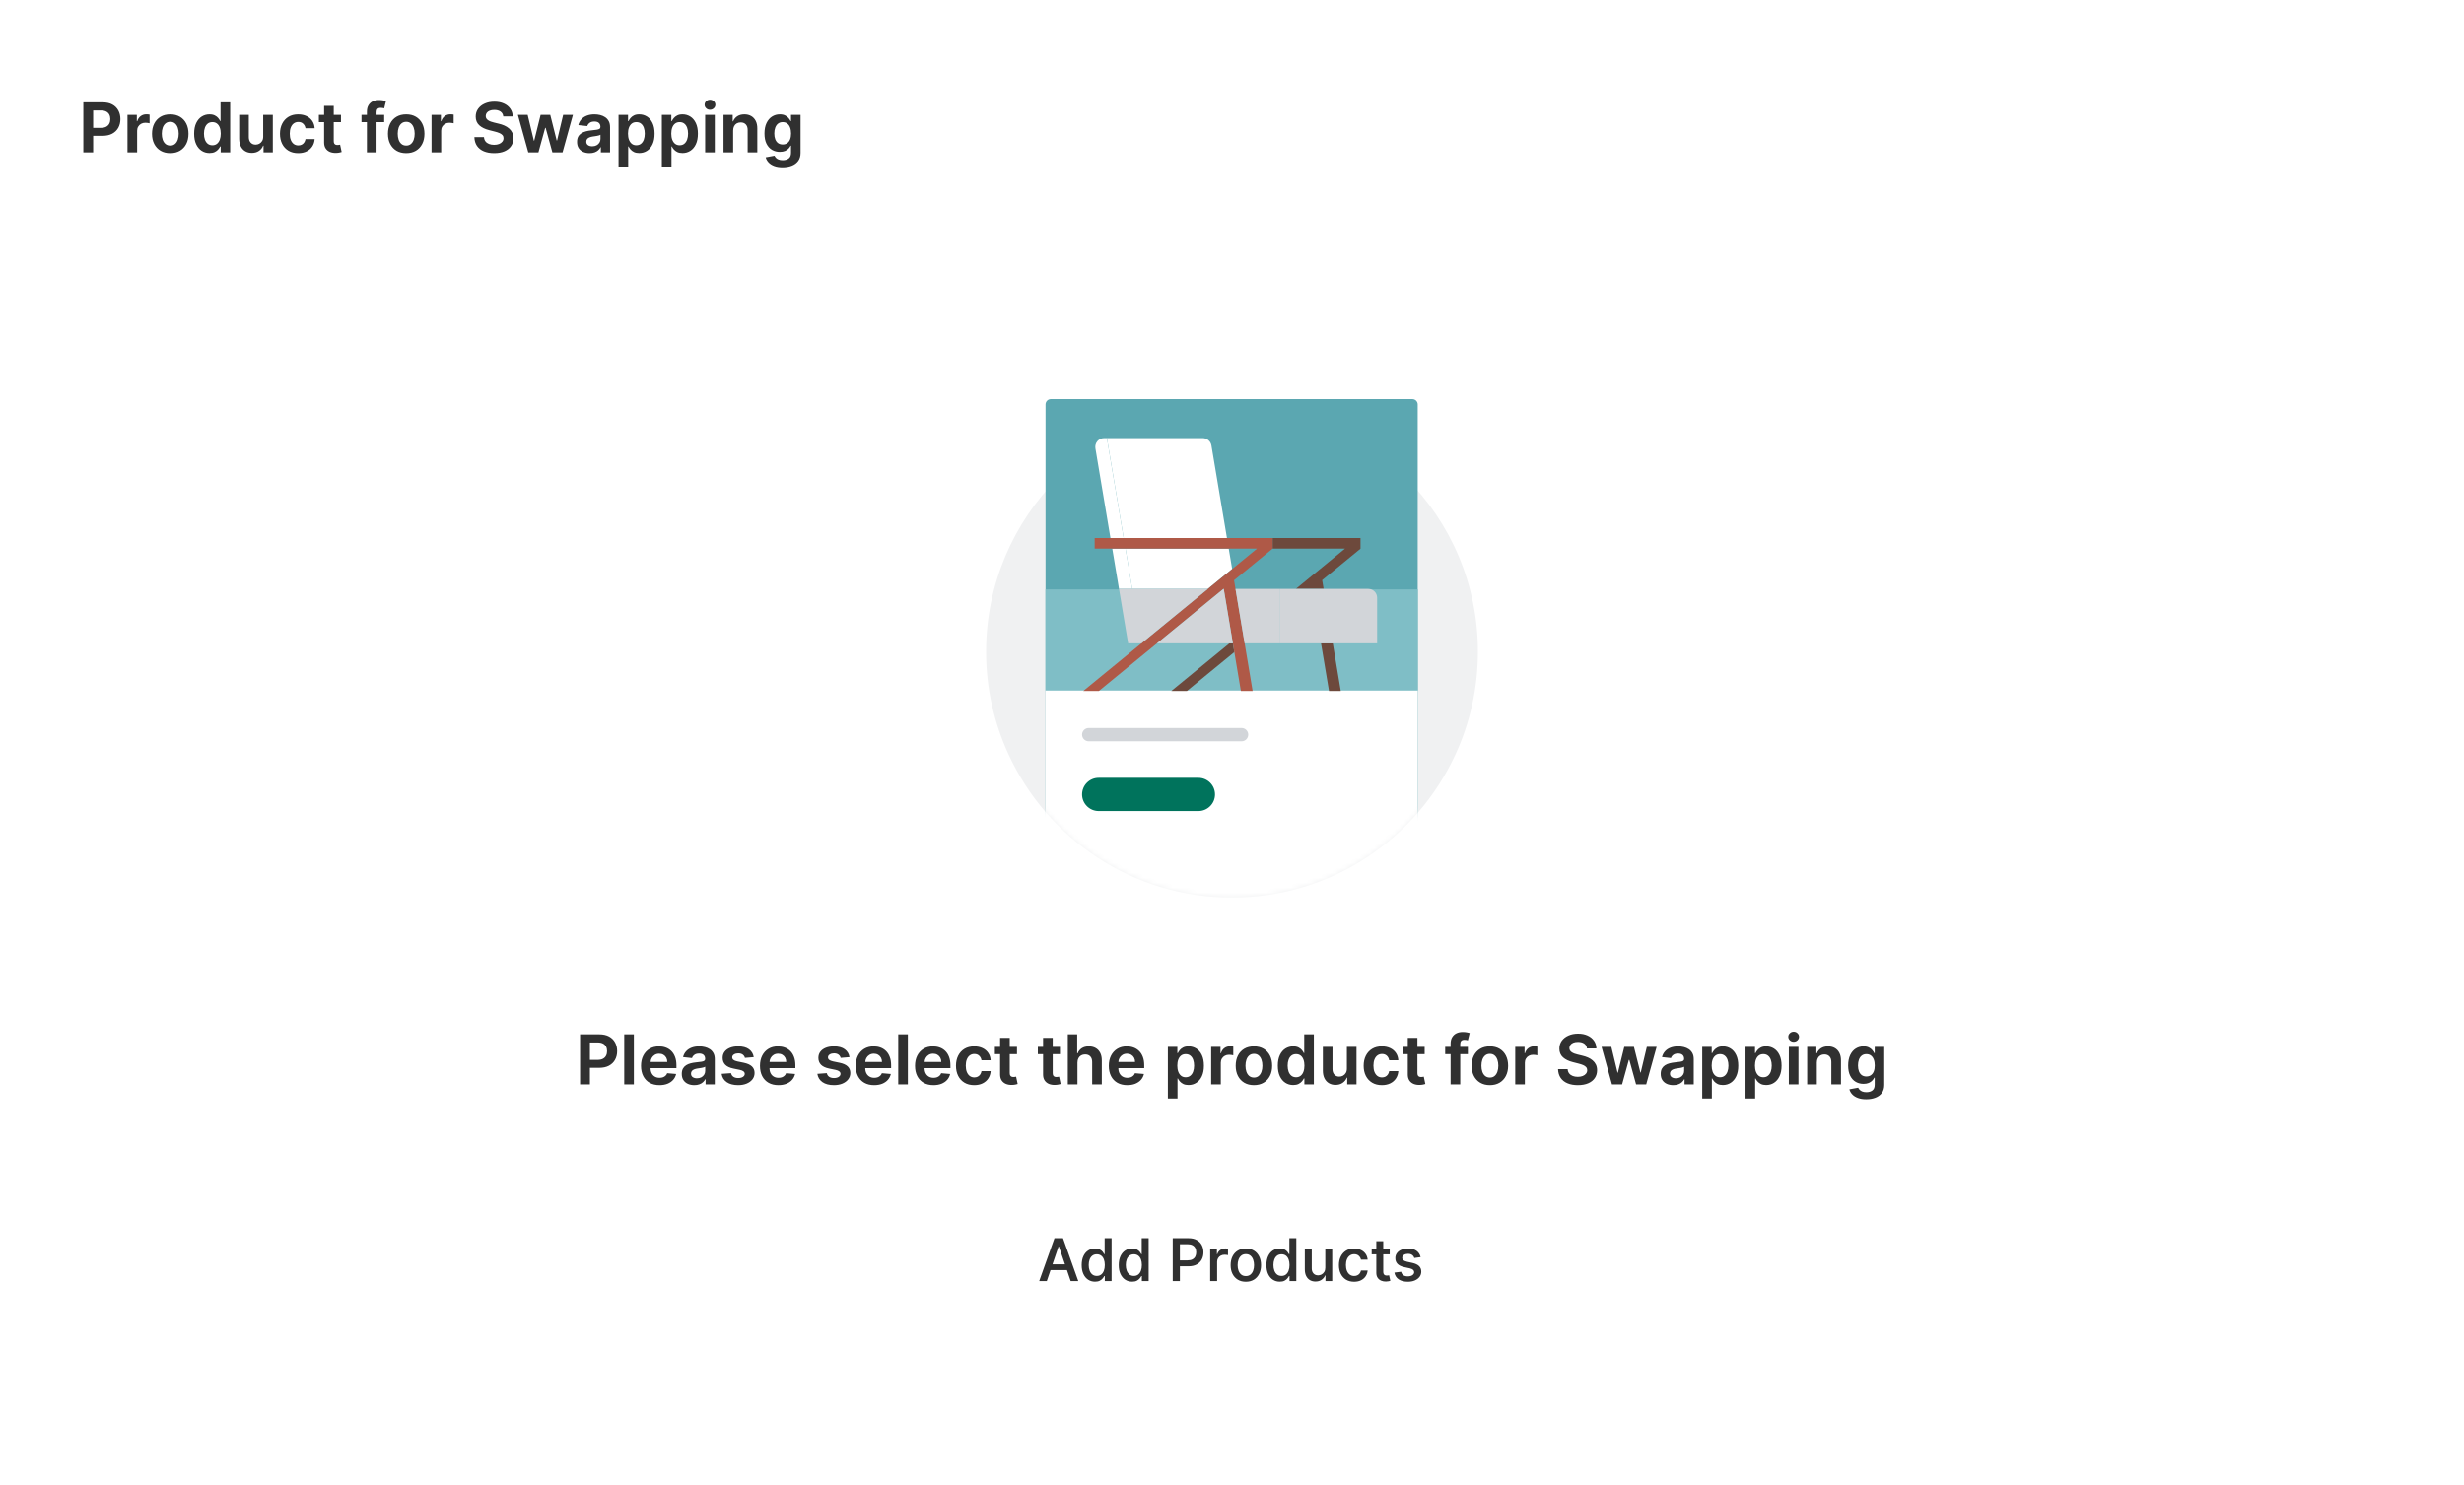 <svg width="501" height="302" viewBox="0 0 501 302" fill="none" xmlns="http://www.w3.org/2000/svg">
<g filter="url(#filter0_diiii_2513_22100)">
<rect width="501" height="300.541" rx="12" fill="white" shape-rendering="crispEdges"/>
<path d="M16.945 30V19.818H20.862C21.641 19.818 22.299 19.964 22.836 20.256C23.373 20.547 23.78 20.95 24.059 21.464C24.341 21.977 24.482 22.566 24.482 23.229C24.482 23.892 24.339 24.48 24.054 24.994C23.772 25.504 23.36 25.905 22.816 26.197C22.273 26.485 21.608 26.629 20.822 26.629H18.277V25.009H20.524C20.962 25.009 21.32 24.932 21.598 24.78C21.88 24.627 22.088 24.419 22.224 24.153C22.364 23.885 22.433 23.577 22.433 23.229C22.433 22.877 22.364 22.571 22.224 22.309C22.088 22.044 21.88 21.838 21.598 21.692C21.316 21.543 20.955 21.469 20.514 21.469H18.943V30H16.945ZM25.922 30V22.364H27.821V23.666H27.901C28.04 23.209 28.277 22.859 28.612 22.617C28.946 22.375 29.329 22.254 29.76 22.254C29.863 22.254 29.976 22.259 30.098 22.269C30.224 22.279 30.33 22.294 30.416 22.314V24.084C30.33 24.054 30.201 24.029 30.029 24.009C29.86 23.986 29.701 23.974 29.551 23.974C29.233 23.974 28.948 24.044 28.696 24.183C28.444 24.319 28.245 24.51 28.1 24.755C27.954 24.997 27.881 25.277 27.881 25.595V30H25.922ZM34.617 30.149C33.858 30.149 33.202 29.985 32.649 29.657C32.095 29.326 31.666 28.865 31.361 28.275C31.059 27.685 30.909 26.997 30.909 26.212C30.909 25.423 31.059 24.732 31.361 24.139C31.666 23.545 32.095 23.084 32.649 22.756C33.202 22.428 33.858 22.264 34.617 22.264C35.376 22.264 36.033 22.428 36.586 22.756C37.143 23.084 37.572 23.545 37.874 24.139C38.175 24.732 38.326 25.423 38.326 26.212C38.326 26.997 38.175 27.685 37.874 28.275C37.572 28.865 37.143 29.326 36.586 29.657C36.033 29.985 35.376 30.149 34.617 30.149ZM34.627 28.608C35.005 28.608 35.32 28.502 35.572 28.29C35.827 28.078 36.018 27.791 36.144 27.43C36.273 27.065 36.337 26.656 36.337 26.202C36.337 25.744 36.273 25.335 36.144 24.974C36.018 24.609 35.827 24.321 35.572 24.109C35.32 23.893 35.005 23.785 34.627 23.785C34.243 23.785 33.921 23.893 33.663 24.109C33.408 24.321 33.215 24.609 33.086 24.974C32.96 25.335 32.897 25.744 32.897 26.202C32.897 26.656 32.96 27.065 33.086 27.43C33.215 27.791 33.408 28.078 33.663 28.29C33.921 28.502 34.243 28.608 34.627 28.608ZM42.596 30.129C42.006 30.129 41.475 29.977 41.005 29.672C40.534 29.367 40.161 28.923 39.886 28.34C39.611 27.753 39.473 27.037 39.473 26.192C39.473 25.33 39.614 24.608 39.896 24.024C40.178 23.441 40.554 23.002 41.025 22.707C41.498 22.412 42.022 22.264 42.596 22.264C43.033 22.264 43.396 22.339 43.684 22.488C43.973 22.634 44.203 22.813 44.375 23.025C44.548 23.237 44.68 23.441 44.773 23.636H44.843V19.818H46.801V30H44.873V28.787H44.773C44.677 28.986 44.539 29.19 44.36 29.398C44.185 29.604 43.953 29.778 43.664 29.921C43.376 30.06 43.02 30.129 42.596 30.129ZM43.182 28.548C43.543 28.548 43.85 28.451 44.102 28.255C44.357 28.056 44.551 27.779 44.684 27.425C44.816 27.07 44.883 26.656 44.883 26.182C44.883 25.708 44.816 25.297 44.684 24.949C44.554 24.598 44.362 24.326 44.107 24.134C43.855 23.941 43.547 23.845 43.182 23.845C42.808 23.845 42.493 23.945 42.238 24.143C41.986 24.342 41.795 24.617 41.666 24.969C41.537 25.32 41.472 25.724 41.472 26.182C41.472 26.642 41.537 27.052 41.666 27.41C41.798 27.764 41.991 28.043 42.242 28.245C42.498 28.447 42.811 28.548 43.182 28.548ZM53.513 26.768V22.364H55.472V30H53.583V28.628H53.503C53.331 29.065 53.046 29.42 52.648 29.692C52.254 29.963 51.77 30.099 51.196 30.099C50.693 30.099 50.247 29.985 49.859 29.756C49.475 29.528 49.175 29.2 48.959 28.772C48.744 28.345 48.634 27.829 48.631 27.226V22.364H50.59V26.898C50.593 27.365 50.721 27.736 50.973 28.011C51.225 28.283 51.558 28.419 51.972 28.419C52.234 28.419 52.482 28.358 52.718 28.235C52.953 28.109 53.145 27.925 53.294 27.683C53.444 27.438 53.517 27.133 53.513 26.768ZM60.635 30.149C59.863 30.149 59.2 29.982 58.646 29.647C58.093 29.312 57.667 28.85 57.369 28.26C57.074 27.667 56.926 26.984 56.926 26.212C56.926 25.433 57.077 24.747 57.379 24.153C57.68 23.56 58.106 23.098 58.656 22.766C59.21 22.432 59.866 22.264 60.625 22.264C61.268 22.264 61.835 22.382 62.325 22.617C62.816 22.849 63.205 23.179 63.494 23.607C63.782 24.031 63.943 24.528 63.976 25.098H62.117C62.053 24.724 61.896 24.417 61.644 24.178C61.396 23.936 61.066 23.815 60.655 23.815C60.307 23.815 60.002 23.91 59.74 24.099C59.481 24.284 59.279 24.555 59.133 24.909C58.988 25.26 58.915 25.685 58.915 26.182C58.915 26.686 58.986 27.116 59.129 27.474C59.274 27.829 59.477 28.102 59.735 28.295C59.997 28.484 60.303 28.578 60.655 28.578C60.91 28.578 61.139 28.528 61.341 28.429C61.543 28.326 61.711 28.18 61.843 27.991C61.979 27.799 62.07 27.567 62.117 27.296H63.976C63.939 27.856 63.78 28.351 63.499 28.782C63.22 29.209 62.837 29.544 62.35 29.786C61.866 30.028 61.294 30.149 60.635 30.149ZM69.33 22.364V23.855H64.836V22.364H69.33ZM65.9 20.534H67.859V27.678C67.859 27.897 67.892 28.066 67.958 28.185C68.028 28.301 68.119 28.383 68.231 28.429C68.347 28.472 68.478 28.494 68.624 28.494C68.73 28.494 68.831 28.485 68.928 28.469C69.027 28.449 69.102 28.434 69.151 28.424L69.469 29.916C69.37 29.949 69.228 29.985 69.042 30.025C68.856 30.068 68.631 30.095 68.366 30.104C67.885 30.121 67.459 30.053 67.088 29.901C66.717 29.745 66.425 29.506 66.213 29.185C66.001 28.86 65.897 28.454 65.9 27.967V20.534ZM78.116 22.364V23.855H73.503V22.364H78.116ZM74.606 30V21.727C74.606 21.194 74.714 20.751 74.93 20.4C75.145 20.045 75.437 19.78 75.805 19.604C76.176 19.429 76.592 19.341 77.052 19.341C77.371 19.341 77.657 19.366 77.912 19.416C78.171 19.465 78.362 19.51 78.484 19.55L78.116 21.041C78.037 21.015 77.937 20.99 77.818 20.967C77.702 20.943 77.576 20.932 77.44 20.932C77.119 20.932 76.892 21.008 76.759 21.16C76.63 21.313 76.565 21.528 76.565 21.807V30H74.606ZM82.592 30.149C81.833 30.149 81.177 29.985 80.623 29.657C80.07 29.326 79.641 28.865 79.336 28.275C79.034 27.685 78.883 26.997 78.883 26.212C78.883 25.423 79.034 24.732 79.336 24.139C79.641 23.545 80.07 23.084 80.623 22.756C81.177 22.428 81.833 22.264 82.592 22.264C83.351 22.264 84.007 22.428 84.561 22.756C85.118 23.084 85.547 23.545 85.848 24.139C86.15 24.732 86.301 25.423 86.301 26.212C86.301 26.997 86.15 27.685 85.848 28.275C85.547 28.865 85.118 29.326 84.561 29.657C84.007 29.985 83.351 30.149 82.592 30.149ZM82.602 28.608C82.98 28.608 83.295 28.502 83.546 28.29C83.802 28.078 83.992 27.791 84.118 27.43C84.248 27.065 84.312 26.656 84.312 26.202C84.312 25.744 84.248 25.335 84.118 24.974C83.992 24.609 83.802 24.321 83.546 24.109C83.295 23.893 82.98 23.785 82.602 23.785C82.217 23.785 81.896 23.893 81.637 24.109C81.382 24.321 81.19 24.609 81.061 24.974C80.935 25.335 80.872 25.744 80.872 26.202C80.872 26.656 80.935 27.065 81.061 27.43C81.19 27.791 81.382 28.078 81.637 28.29C81.896 28.502 82.217 28.608 82.602 28.608ZM87.746 30V22.364H89.645V23.666H89.725C89.864 23.209 90.101 22.859 90.436 22.617C90.771 22.375 91.153 22.254 91.584 22.254C91.687 22.254 91.8 22.259 91.922 22.269C92.048 22.279 92.154 22.294 92.241 22.314V24.084C92.154 24.054 92.025 24.029 91.853 24.009C91.684 23.986 91.525 23.974 91.376 23.974C91.057 23.974 90.772 24.044 90.52 24.183C90.269 24.319 90.07 24.51 89.924 24.755C89.778 24.997 89.705 25.277 89.705 25.595V30H87.746ZM102.33 22.682C102.287 22.264 102.105 21.939 101.784 21.707C101.462 21.475 101.035 21.359 100.501 21.359C100.133 21.359 99.82 21.412 99.561 21.518C99.303 21.625 99.106 21.77 98.97 21.956C98.834 22.142 98.764 22.354 98.761 22.592C98.757 22.788 98.801 22.959 98.89 23.104C98.983 23.25 99.109 23.375 99.268 23.477C99.427 23.58 99.606 23.668 99.805 23.741C100.007 23.814 100.216 23.875 100.431 23.925L101.366 24.153C101.78 24.246 102.17 24.372 102.534 24.531C102.899 24.69 103.219 24.889 103.494 25.128C103.772 25.363 103.991 25.645 104.15 25.973C104.309 26.301 104.389 26.682 104.389 27.116C104.389 27.726 104.233 28.258 103.921 28.712C103.613 29.166 103.167 29.519 102.584 29.771C102.004 30.023 101.303 30.149 100.481 30.149C99.676 30.149 98.975 30.025 98.378 29.776C97.785 29.528 97.321 29.162 96.986 28.678C96.654 28.194 96.477 27.6 96.454 26.898H98.403C98.429 27.246 98.534 27.536 98.716 27.768C98.898 27.996 99.14 28.169 99.442 28.285C99.743 28.401 100.083 28.459 100.461 28.459C100.846 28.459 101.18 28.402 101.465 28.29C101.754 28.174 101.977 28.015 102.137 27.812C102.299 27.61 102.38 27.375 102.38 27.107C102.38 26.858 102.307 26.652 102.161 26.49C102.019 26.324 101.815 26.185 101.55 26.072C101.285 25.956 100.968 25.854 100.6 25.764L99.467 25.476C98.618 25.264 97.949 24.937 97.458 24.496C96.968 24.052 96.722 23.461 96.722 22.722C96.722 22.112 96.886 21.58 97.215 21.126C97.546 20.668 97.999 20.314 98.572 20.062C99.145 19.807 99.795 19.679 100.521 19.679C101.26 19.679 101.906 19.807 102.46 20.062C103.017 20.314 103.451 20.667 103.762 21.121C104.077 21.572 104.24 22.092 104.249 22.682H102.33ZM107.416 30L105.298 22.364H107.287L108.55 27.614H108.619L109.922 22.364H111.881L113.193 27.584H113.263L114.506 22.364H116.494L114.377 30H112.318L110.946 25.018H110.847L109.475 30H107.416ZM119.875 30.149C119.391 30.149 118.957 30.063 118.573 29.891C118.188 29.718 117.885 29.463 117.663 29.125C117.441 28.784 117.33 28.363 117.33 27.862C117.33 27.435 117.408 27.078 117.563 26.793C117.722 26.508 117.938 26.28 118.21 26.107C118.481 25.935 118.79 25.804 119.134 25.715C119.479 25.625 119.839 25.562 120.213 25.526C120.661 25.479 121.022 25.436 121.297 25.396C121.572 25.357 121.771 25.295 121.894 25.212C122.02 25.13 122.083 25.005 122.083 24.84V24.81C122.083 24.465 121.978 24.198 121.769 24.009C121.561 23.82 121.261 23.726 120.869 23.726C120.459 23.726 120.132 23.815 119.89 23.994C119.651 24.173 119.491 24.392 119.408 24.651L117.588 24.452C117.704 23.988 117.911 23.593 118.21 23.268C118.508 22.94 118.883 22.692 119.333 22.523C119.787 22.35 120.299 22.264 120.869 22.264C121.267 22.264 121.653 22.311 122.028 22.403C122.406 22.496 122.745 22.644 123.047 22.846C123.352 23.048 123.594 23.317 123.773 23.651C123.952 23.983 124.041 24.389 124.041 24.869V30H122.172V28.946H122.112C121.996 29.171 121.837 29.375 121.635 29.558C121.436 29.74 121.189 29.884 120.894 29.99C120.603 30.096 120.263 30.149 119.875 30.149ZM120.412 28.757C120.75 28.757 121.045 28.691 121.297 28.558C121.549 28.422 121.744 28.242 121.884 28.016C122.023 27.791 122.093 27.541 122.093 27.266V26.41C122.033 26.454 121.94 26.495 121.814 26.535C121.691 26.571 121.552 26.604 121.396 26.634C121.244 26.661 121.092 26.686 120.939 26.709C120.787 26.732 120.651 26.752 120.531 26.768C120.273 26.805 120.044 26.865 119.845 26.947C119.646 27.027 119.491 27.138 119.378 27.28C119.265 27.42 119.209 27.597 119.209 27.812C119.209 28.121 119.322 28.356 119.547 28.518C119.776 28.678 120.064 28.757 120.412 28.757ZM125.768 32.864V22.364H127.697V23.636H127.796C127.889 23.441 128.022 23.237 128.194 23.025C128.37 22.813 128.6 22.634 128.885 22.488C129.173 22.339 129.536 22.264 129.974 22.264C130.547 22.264 131.071 22.412 131.545 22.707C132.019 23.002 132.395 23.441 132.673 24.024C132.955 24.608 133.096 25.33 133.096 26.192C133.096 27.037 132.958 27.753 132.683 28.34C132.411 28.923 132.039 29.367 131.565 29.672C131.094 29.977 130.564 30.129 129.974 30.129C129.549 30.129 129.193 30.06 128.905 29.921C128.62 29.778 128.388 29.604 128.209 29.398C128.03 29.19 127.892 28.986 127.796 28.787H127.727V32.864H125.768ZM127.687 26.182C127.687 26.656 127.753 27.07 127.886 27.425C128.022 27.779 128.215 28.056 128.467 28.255C128.719 28.451 129.026 28.548 129.387 28.548C129.758 28.548 130.07 28.447 130.322 28.245C130.577 28.043 130.769 27.764 130.898 27.41C131.031 27.052 131.097 26.642 131.097 26.182C131.097 25.724 131.033 25.32 130.903 24.969C130.774 24.617 130.582 24.342 130.327 24.143C130.075 23.945 129.762 23.845 129.387 23.845C129.022 23.845 128.714 23.941 128.462 24.134C128.21 24.326 128.018 24.598 127.886 24.949C127.753 25.297 127.687 25.708 127.687 26.182ZM134.572 32.864V22.364H136.501V23.636H136.601C136.694 23.441 136.826 23.237 136.999 23.025C137.174 22.813 137.405 22.634 137.69 22.488C137.978 22.339 138.341 22.264 138.778 22.264C139.352 22.264 139.875 22.412 140.349 22.707C140.823 23.002 141.2 23.441 141.478 24.024C141.76 24.608 141.901 25.33 141.901 26.192C141.901 27.037 141.763 27.753 141.488 28.34C141.216 28.923 140.843 29.367 140.369 29.672C139.899 29.977 139.368 30.129 138.778 30.129C138.354 30.129 137.998 30.06 137.71 29.921C137.424 29.778 137.192 29.604 137.013 29.398C136.835 29.19 136.697 28.986 136.601 28.787H136.531V32.864H134.572ZM136.491 26.182C136.491 26.656 136.558 27.07 136.69 27.425C136.826 27.779 137.02 28.056 137.272 28.255C137.524 28.451 137.83 28.548 138.192 28.548C138.563 28.548 138.875 28.447 139.126 28.245C139.382 28.043 139.574 27.764 139.703 27.41C139.836 27.052 139.902 26.642 139.902 26.182C139.902 25.724 139.837 25.32 139.708 24.969C139.579 24.617 139.387 24.342 139.131 24.143C138.879 23.945 138.566 23.845 138.192 23.845C137.827 23.845 137.519 23.941 137.267 24.134C137.015 24.326 136.823 24.598 136.69 24.949C136.558 25.297 136.491 25.708 136.491 26.182ZM143.377 30V22.364H145.336V30H143.377ZM144.362 21.329C144.063 21.329 143.806 21.23 143.591 21.031C143.375 20.829 143.268 20.587 143.268 20.305C143.268 20.024 143.375 19.783 143.591 19.584C143.806 19.382 144.063 19.281 144.362 19.281C144.663 19.281 144.92 19.382 145.132 19.584C145.348 19.783 145.455 20.024 145.455 20.305C145.455 20.587 145.348 20.829 145.132 21.031C144.92 21.23 144.663 21.329 144.362 21.329ZM149.068 25.555V30H147.11V22.364H148.979V23.686H149.068C149.241 23.249 149.522 22.902 149.914 22.647C150.308 22.392 150.789 22.264 151.355 22.264C151.886 22.264 152.346 22.379 152.737 22.607C153.132 22.836 153.438 23.164 153.657 23.592C153.876 24.019 153.984 24.535 153.98 25.138V30H152.021V25.466C152.025 24.975 151.899 24.593 151.644 24.317C151.392 24.042 151.044 23.905 150.6 23.905C150.301 23.905 150.036 23.97 149.804 24.099C149.575 24.228 149.396 24.417 149.267 24.666C149.138 24.911 149.072 25.207 149.068 25.555ZM159.117 33.023C158.451 33.023 157.879 32.932 157.402 32.749C156.928 32.57 156.549 32.327 156.263 32.019C155.978 31.713 155.786 31.372 155.687 30.994L157.477 30.666C157.543 30.815 157.642 30.959 157.775 31.099C157.911 31.241 158.091 31.357 158.317 31.447C158.542 31.536 158.822 31.581 159.157 31.581C159.644 31.581 160.045 31.463 160.36 31.228C160.678 30.993 160.837 30.603 160.837 30.06V28.638H160.748C160.655 28.837 160.518 29.032 160.335 29.224C160.156 29.417 159.921 29.576 159.629 29.702C159.338 29.828 158.981 29.891 158.56 29.891C157.98 29.891 157.453 29.755 156.979 29.483C156.509 29.211 156.134 28.8 155.856 28.25C155.577 27.697 155.438 27 155.438 26.162C155.438 25.31 155.579 24.594 155.861 24.014C156.143 23.434 156.519 22.998 156.989 22.707C157.463 22.412 157.987 22.264 158.56 22.264C158.998 22.264 159.361 22.339 159.649 22.488C159.941 22.634 160.173 22.813 160.345 23.025C160.521 23.237 160.655 23.441 160.748 23.636H160.837V22.364H162.776V30.099C162.776 30.749 162.619 31.289 162.304 31.72C161.989 32.154 161.557 32.479 161.006 32.695C160.456 32.913 159.826 33.023 159.117 33.023ZM159.147 28.389C159.508 28.389 159.815 28.3 160.067 28.121C160.322 27.942 160.516 27.687 160.648 27.355C160.781 27.02 160.847 26.619 160.847 26.152C160.847 25.688 160.781 25.284 160.648 24.939C160.519 24.591 160.327 24.322 160.072 24.134C159.82 23.941 159.512 23.845 159.147 23.845C158.772 23.845 158.458 23.945 158.202 24.143C157.951 24.339 157.76 24.611 157.631 24.959C157.501 25.307 157.437 25.704 157.437 26.152C157.437 26.606 157.501 27 157.631 27.335C157.763 27.67 157.955 27.93 158.207 28.116C158.463 28.298 158.776 28.389 159.147 28.389Z" fill="#303030"/>
<g filter="url(#filter1_diiii_2513_22100)">
<path d="M16 61C16 54.373 21.373 49 28 49H473C479.627 49 485 54.373 485 61V272.541C485 279.168 479.627 284.541 473 284.541H28C21.373 284.541 16 279.168 16 272.541V61Z" fill="white"/>
<path d="M300.5 130.539C300.5 137.965 298.878 145.019 295.966 151.357C288.074 168.58 270.682 180.539 250.5 180.539C230.318 180.539 212.926 168.58 205.034 151.357C202.122 145.019 200.5 137.965 200.5 130.539C200.5 102.924 222.885 80.539 250.5 80.539C278.115 80.539 300.5 102.924 300.5 130.539Z" fill="#F0F1F2"/>
<mask id="mask0_2513_22100" style="mask-type:alpha" maskUnits="userSpaceOnUse" x="200" y="65" width="101" height="116">
<path d="M300.5 92.365C300.5 99.79 298.878 145.02 295.966 151.358C288.074 168.581 270.682 180.541 250.5 180.541C230.318 180.541 212.926 168.581 205.034 151.358C202.122 145.02 200.5 99.79 200.5 92.365C200.5 64.75 222.885 65 250.5 65C278.115 65 300.5 64.75 300.5 92.365Z" fill="#F0F1F2"/>
</mask>
<g mask="url(#mask0_2513_22100)">
<g filter="url(#filter2_d_2513_22100)">
<path d="M212.586 78.261C212.586 77.655 213.076 77.164 213.683 77.164H287.165C287.771 77.164 288.262 77.655 288.262 78.261V179.749C288.262 180.355 287.771 180.846 287.165 180.846H213.683C213.076 180.846 212.586 180.355 212.586 179.749V78.261Z" fill="#5BA7B1"/>
<path d="M288.262 115.867H212.586V136.431H288.262V115.867Z" fill="#7FBEC6"/>
<path d="M212.586 136.43H288.262V179.751C288.262 180.357 287.771 180.848 287.165 180.848H213.683C213.076 180.848 212.586 180.357 212.586 179.751V136.43Z" fill="white"/>
<path d="M230.22 115.765H227.527L226.156 107.578H228.843L228.964 108.302L230.22 115.765Z" fill="white"/>
<path d="M272.619 136.524H270.227L268.602 126.836H270.993L272.619 136.524Z" fill="#6D493C"/>
<path d="M249.475 105.426H228.482L225.07 85.094H244.545C245.422 85.094 246.17 85.727 246.315 86.591L249.475 105.426Z" fill="white"/>
<path d="M228.478 105.427H225.789L222.728 87.185C222.545 86.091 223.388 85.094 224.497 85.094H225.066L228.478 105.427Z" fill="white"/>
<path d="M276.629 107.587L268.832 113.975L269.131 115.76H263.486L273.474 107.575H258.75V105.422H276.629V107.587Z" fill="#6D493C"/>
<path d="M250.973 128.619L241.326 136.524H238.156L249.978 126.836H250.672L250.973 128.619Z" fill="#6D493C"/>
<path d="M250.531 111.719L248.428 113.443L245.596 115.763H230.217L228.844 107.578H249.836L250.531 111.719Z" fill="white"/>
<path d="M258.756 107.575L250.916 114L254.695 136.519H252.303L248.82 115.76L248.814 115.723L248.768 115.76L223.435 136.519H220.266L255.587 107.575H222.576V105.422H258.756V107.575Z" fill="#AF5947"/>
<path d="M280.009 117.56V126.837H260.289V115.766H278.215C279.206 115.766 280.009 116.569 280.009 117.56Z" fill="#D2D5D9"/>
<path d="M260.292 115.766V126.837H253.068L251.211 115.766H260.292Z" fill="#D2D5D9"/>
<path d="M250.676 126.835H235.258L248.813 115.727L250.676 126.835Z" fill="#D2D5D9"/>
<path d="M245.592 115.766L232.069 126.837H229.382L227.523 115.766H245.592Z" fill="#D2D5D9"/>
<path d="M252.448 144.055H221.367C220.62 144.055 220.016 144.659 220.016 145.406C220.016 146.153 220.62 146.757 221.367 146.757H252.448C253.195 146.757 253.799 146.153 253.799 145.406C253.799 144.659 253.194 144.055 252.448 144.055Z" fill="#D2D5D9"/>
<path d="M243.664 154.188H223.394C221.528 154.188 220.016 155.7 220.016 157.566C220.016 159.431 221.528 160.944 223.394 160.944H243.664C245.53 160.944 247.043 159.431 247.043 157.566C247.043 155.7 245.53 154.188 243.664 154.188Z" fill="#00735C"/>
</g>
</g>
<path d="M117.946 218.539V208.357H121.863C122.642 208.357 123.3 208.503 123.837 208.795C124.374 209.086 124.782 209.489 125.06 210.003C125.342 210.517 125.483 211.105 125.483 211.768C125.483 212.431 125.34 213.019 125.055 213.533C124.773 214.043 124.361 214.444 123.817 214.736C123.273 215.024 122.609 215.168 121.823 215.168H119.278V213.548H121.525C121.963 213.548 122.321 213.471 122.599 213.319C122.881 213.166 123.09 212.958 123.225 212.692C123.365 212.424 123.434 212.116 123.434 211.768C123.434 211.416 123.365 211.11 123.225 210.848C123.09 210.583 122.881 210.377 122.599 210.232C122.317 210.082 121.956 210.008 121.515 210.008H119.944V218.539H117.946ZM128.882 208.357V218.539H126.923V208.357H128.882ZM134.086 218.688C133.31 218.688 132.642 218.529 132.082 218.211C131.522 217.889 131.091 217.435 130.79 216.849C130.488 216.259 130.337 215.563 130.337 214.761C130.337 213.975 130.488 213.286 130.79 212.692C131.095 212.096 131.521 211.632 132.067 211.3C132.614 210.969 133.257 210.803 133.996 210.803C134.484 210.803 134.941 210.881 135.369 211.037C135.796 211.193 136.172 211.43 136.497 211.748C136.822 212.066 137.075 212.469 137.258 212.956C137.443 213.44 137.536 214.012 137.536 214.671V215.238H131.182V213.975H135.677C135.677 213.65 135.607 213.362 135.468 213.11C135.329 212.855 135.135 212.656 134.886 212.513C134.641 212.368 134.354 212.295 134.026 212.295C133.681 212.295 133.378 212.376 133.116 212.538C132.855 212.701 132.649 212.916 132.5 213.185C132.354 213.45 132.28 213.743 132.276 214.065V215.218C132.276 215.629 132.352 215.982 132.505 216.277C132.657 216.572 132.871 216.799 133.146 216.958C133.421 217.117 133.744 217.197 134.116 217.197C134.364 217.197 134.59 217.162 134.792 217.092C134.997 217.019 135.173 216.913 135.319 216.774C135.468 216.635 135.581 216.464 135.657 216.262L137.476 216.421C137.374 216.879 137.172 217.278 136.87 217.619C136.568 217.957 136.182 218.221 135.712 218.41C135.241 218.595 134.699 218.688 134.086 218.688ZM141.169 218.688C140.685 218.688 140.251 218.602 139.867 218.43C139.482 218.257 139.179 218.002 138.957 217.664C138.735 217.323 138.624 216.902 138.624 216.401C138.624 215.974 138.702 215.617 138.857 215.332C139.016 215.047 139.232 214.819 139.504 214.646C139.775 214.474 140.084 214.343 140.428 214.254C140.773 214.164 141.133 214.101 141.507 214.065C141.955 214.018 142.316 213.975 142.591 213.935C142.866 213.896 143.065 213.834 143.188 213.751C143.314 213.669 143.377 213.544 143.377 213.379V213.349C143.377 213.004 143.272 212.737 143.063 212.548C142.854 212.359 142.555 212.265 142.163 212.265C141.752 212.265 141.426 212.354 141.184 212.533C140.945 212.712 140.785 212.931 140.702 213.19L138.882 212.991C138.998 212.527 139.205 212.132 139.504 211.808C139.802 211.479 140.176 211.231 140.627 211.062C141.081 210.889 141.593 210.803 142.163 210.803C142.561 210.803 142.947 210.85 143.322 210.942C143.7 211.035 144.039 211.183 144.341 211.385C144.646 211.587 144.888 211.856 145.067 212.19C145.246 212.522 145.335 212.928 145.335 213.408V218.539H143.466V217.485H143.406C143.29 217.71 143.131 217.914 142.929 218.097C142.73 218.279 142.483 218.423 142.188 218.529C141.897 218.635 141.557 218.688 141.169 218.688ZM141.706 217.296C142.044 217.296 142.339 217.23 142.591 217.097C142.843 216.961 143.038 216.781 143.178 216.555C143.317 216.33 143.386 216.08 143.386 215.805V214.95C143.327 214.993 143.234 215.034 143.108 215.074C142.985 215.11 142.846 215.143 142.69 215.173C142.538 215.2 142.386 215.225 142.233 215.248C142.081 215.271 141.945 215.291 141.825 215.308C141.567 215.344 141.338 215.404 141.139 215.487C140.94 215.566 140.785 215.677 140.672 215.82C140.559 215.959 140.503 216.136 140.503 216.352C140.503 216.66 140.616 216.895 140.841 217.058C141.07 217.217 141.358 217.296 141.706 217.296ZM153.256 213.001L151.467 213.15C151.427 212.984 151.351 212.832 151.238 212.692C151.128 212.55 150.981 212.437 150.795 212.354C150.61 212.268 150.386 212.225 150.124 212.225C149.773 212.225 149.478 212.3 149.239 212.449C149.001 212.598 148.881 212.795 148.881 213.04C148.881 213.243 148.959 213.41 149.115 213.543C149.271 213.675 149.534 213.783 149.905 213.866L151.248 214.144C151.98 214.297 152.525 214.542 152.883 214.88C153.245 215.218 153.425 215.662 153.425 216.212C153.425 216.703 153.283 217.134 152.998 217.505C152.713 217.876 152.32 218.166 151.82 218.375C151.319 218.584 150.744 218.688 150.094 218.688C149.123 218.688 148.344 218.484 147.758 218.077C147.174 217.669 146.83 217.107 146.724 216.391L148.643 216.252C148.716 216.577 148.876 216.824 149.125 216.993C149.377 217.162 149.7 217.246 150.094 217.246C150.495 217.246 150.817 217.167 151.059 217.008C151.304 216.845 151.427 216.643 151.427 216.401C151.427 216.196 151.344 216.027 151.178 215.894C151.016 215.758 150.764 215.656 150.422 215.586L149.11 215.317C148.371 215.165 147.822 214.906 147.464 214.542C147.11 214.177 146.932 213.713 146.932 213.15C146.932 212.669 147.063 212.253 147.325 211.902C147.59 211.551 147.96 211.281 148.434 211.092C148.911 210.899 149.465 210.803 150.094 210.803C151.026 210.803 151.758 211 152.292 211.395C152.829 211.789 153.15 212.325 153.256 213.001ZM158.271 218.688C157.496 218.688 156.828 218.529 156.268 218.211C155.708 217.889 155.277 217.435 154.975 216.849C154.674 216.259 154.523 215.563 154.523 214.761C154.523 213.975 154.674 213.286 154.975 212.692C155.28 212.096 155.706 211.632 156.253 211.3C156.8 210.969 157.443 210.803 158.182 210.803C158.669 210.803 159.127 210.881 159.554 211.037C159.982 211.193 160.358 211.43 160.683 211.748C161.007 212.066 161.261 212.469 161.443 212.956C161.629 213.44 161.722 214.012 161.722 214.671V215.238H155.368V213.975H159.862C159.862 213.65 159.793 213.362 159.653 213.11C159.514 212.855 159.32 212.656 159.072 212.513C158.827 212.368 158.54 212.295 158.212 212.295C157.867 212.295 157.564 212.376 157.302 212.538C157.04 212.701 156.835 212.916 156.685 213.185C156.54 213.45 156.465 213.743 156.462 214.065V215.218C156.462 215.629 156.538 215.982 156.69 216.277C156.843 216.572 157.057 216.799 157.332 216.958C157.607 217.117 157.93 217.197 158.301 217.197C158.55 217.197 158.775 217.162 158.977 217.092C159.183 217.019 159.359 216.913 159.504 216.774C159.653 216.635 159.766 216.464 159.842 216.262L161.662 216.421C161.559 216.879 161.357 217.278 161.055 217.619C160.754 217.957 160.368 218.221 159.897 218.41C159.426 218.595 158.885 218.688 158.271 218.688ZM172.725 213.001L170.935 213.15C170.896 212.984 170.819 212.832 170.707 212.692C170.597 212.55 170.45 212.437 170.264 212.354C170.079 212.268 169.855 212.225 169.593 212.225C169.242 212.225 168.947 212.3 168.708 212.449C168.469 212.598 168.35 212.795 168.35 213.04C168.35 213.243 168.428 213.41 168.584 213.543C168.739 213.675 169.003 213.783 169.374 213.866L170.717 214.144C171.449 214.297 171.994 214.542 172.352 214.88C172.713 215.218 172.894 215.662 172.894 216.212C172.894 216.703 172.752 217.134 172.467 217.505C172.181 217.876 171.789 218.166 171.288 218.375C170.788 218.584 170.213 218.688 169.563 218.688C168.592 218.688 167.813 218.484 167.226 218.077C166.643 217.669 166.298 217.107 166.192 216.391L168.111 216.252C168.184 216.577 168.345 216.824 168.594 216.993C168.846 217.162 169.169 217.246 169.563 217.246C169.964 217.246 170.286 217.167 170.528 217.008C170.773 216.845 170.896 216.643 170.896 216.401C170.896 216.196 170.813 216.027 170.647 215.894C170.485 215.758 170.233 215.656 169.891 215.586L168.579 215.317C167.84 215.165 167.291 214.906 166.933 214.542C166.579 214.177 166.401 213.713 166.401 213.15C166.401 212.669 166.532 212.253 166.794 211.902C167.059 211.551 167.429 211.281 167.903 211.092C168.38 210.899 168.933 210.803 169.563 210.803C170.494 210.803 171.227 211 171.761 211.395C172.297 211.789 172.619 212.325 172.725 213.001ZM177.74 218.688C176.965 218.688 176.297 218.529 175.737 218.211C175.176 217.889 174.746 217.435 174.444 216.849C174.142 216.259 173.992 215.563 173.992 214.761C173.992 213.975 174.142 213.286 174.444 212.692C174.749 212.096 175.175 211.632 175.722 211.3C176.269 210.969 176.912 210.803 177.651 210.803C178.138 210.803 178.595 210.881 179.023 211.037C179.45 211.193 179.827 211.43 180.151 211.748C180.476 212.066 180.73 212.469 180.912 212.956C181.098 213.44 181.19 214.012 181.19 214.671V215.238H174.837V213.975H179.331C179.331 213.65 179.261 213.362 179.122 213.11C178.983 212.855 178.789 212.656 178.541 212.513C178.295 212.368 178.009 212.295 177.68 212.295C177.336 212.295 177.033 212.376 176.771 212.538C176.509 212.701 176.303 212.916 176.154 213.185C176.008 213.45 175.934 213.743 175.93 214.065V215.218C175.93 215.629 176.007 215.982 176.159 216.277C176.312 216.572 176.525 216.799 176.801 216.958C177.076 217.117 177.399 217.197 177.77 217.197C178.019 217.197 178.244 217.162 178.446 217.092C178.652 217.019 178.827 216.913 178.973 216.774C179.122 216.635 179.235 216.464 179.311 216.262L181.131 216.421C181.028 216.879 180.826 217.278 180.524 217.619C180.223 217.957 179.836 218.221 179.366 218.41C178.895 218.595 178.353 218.688 177.74 218.688ZM184.595 208.357V218.539H182.636V208.357H184.595ZM189.799 218.688C189.023 218.688 188.355 218.529 187.795 218.211C187.235 217.889 186.804 217.435 186.503 216.849C186.201 216.259 186.05 215.563 186.05 214.761C186.05 213.975 186.201 213.286 186.503 212.692C186.807 212.096 187.233 211.632 187.78 211.3C188.327 210.969 188.97 210.803 189.709 210.803C190.196 210.803 190.654 210.881 191.081 211.037C191.509 211.193 191.885 211.43 192.21 211.748C192.535 212.066 192.788 212.469 192.971 212.956C193.156 213.44 193.249 214.012 193.249 214.671V215.238H186.895V213.975H191.39C191.39 213.65 191.32 213.362 191.181 213.11C191.042 212.855 190.848 212.656 190.599 212.513C190.354 212.368 190.067 212.295 189.739 212.295C189.394 212.295 189.091 212.376 188.829 212.538C188.567 212.701 188.362 212.916 188.213 213.185C188.067 213.45 187.992 213.743 187.989 214.065V215.218C187.989 215.629 188.065 215.982 188.218 216.277C188.37 216.572 188.584 216.799 188.859 216.958C189.134 217.117 189.457 217.197 189.829 217.197C190.077 217.197 190.303 217.162 190.505 217.092C190.71 217.019 190.886 216.913 191.032 216.774C191.181 216.635 191.294 216.464 191.37 216.262L193.189 216.421C193.087 216.879 192.884 217.278 192.583 217.619C192.281 217.957 191.895 218.221 191.424 218.41C190.954 218.595 190.412 218.688 189.799 218.688ZM198.085 218.688C197.313 218.688 196.65 218.521 196.097 218.186C195.543 217.851 195.117 217.389 194.819 216.799C194.524 216.206 194.376 215.523 194.376 214.751C194.376 213.972 194.527 213.286 194.829 212.692C195.13 212.099 195.556 211.637 196.106 211.305C196.66 210.971 197.316 210.803 198.075 210.803C198.718 210.803 199.285 210.921 199.775 211.156C200.266 211.388 200.655 211.718 200.944 212.146C201.232 212.57 201.393 213.067 201.426 213.637H199.567C199.504 213.263 199.346 212.956 199.094 212.717C198.846 212.475 198.516 212.354 198.105 212.354C197.757 212.354 197.452 212.449 197.19 212.638C196.932 212.823 196.73 213.094 196.584 213.448C196.438 213.799 196.365 214.224 196.365 214.721C196.365 215.225 196.436 215.656 196.579 216.013C196.725 216.368 196.927 216.642 197.185 216.834C197.447 217.023 197.754 217.117 198.105 217.117C198.36 217.117 198.589 217.067 198.791 216.968C198.993 216.865 199.161 216.719 199.293 216.531C199.429 216.338 199.52 216.106 199.567 215.835H201.426C201.39 216.395 201.23 216.89 200.949 217.321C200.67 217.749 200.288 218.083 199.8 218.325C199.316 218.567 198.745 218.688 198.085 218.688ZM206.78 210.903V212.394H202.286V210.903H206.78ZM203.35 209.073H205.309V216.217C205.309 216.436 205.342 216.605 205.408 216.724C205.478 216.84 205.569 216.922 205.682 216.968C205.798 217.011 205.929 217.033 206.074 217.033C206.181 217.033 206.282 217.024 206.378 217.008C206.477 216.988 206.552 216.973 206.601 216.963L206.92 218.455C206.82 218.488 206.678 218.524 206.492 218.564C206.306 218.607 206.081 218.634 205.816 218.643C205.335 218.66 204.909 218.592 204.538 218.44C204.167 218.284 203.875 218.045 203.663 217.724C203.451 217.399 203.347 216.993 203.35 216.506V209.073ZM215.517 210.903V212.394H211.022V210.903H215.517ZM212.086 209.073H214.045V216.217C214.045 216.436 214.078 216.605 214.145 216.724C214.214 216.84 214.305 216.922 214.418 216.968C214.534 217.011 214.665 217.033 214.811 217.033C214.917 217.033 215.018 217.024 215.114 217.008C215.214 216.988 215.288 216.973 215.338 216.963L215.656 218.455C215.557 218.488 215.414 218.524 215.228 218.564C215.043 218.607 214.817 218.634 214.552 218.643C214.072 218.66 213.646 218.592 213.275 218.44C212.903 218.284 212.612 218.045 212.4 217.724C212.187 217.399 212.083 216.993 212.086 216.506V209.073ZM219.075 214.094V218.539H217.116V208.357H219.025V212.225H219.115C219.291 211.784 219.569 211.438 219.95 211.186C220.331 210.931 220.812 210.803 221.392 210.803C221.922 210.803 222.385 210.916 222.779 211.141C223.177 211.367 223.485 211.695 223.704 212.126C223.922 212.553 224.03 213.07 224.027 213.677V218.539H222.068V214.005C222.071 213.511 221.947 213.128 221.695 212.857C221.443 212.581 221.09 212.444 220.636 212.444C220.335 212.444 220.066 212.509 219.831 212.638C219.596 212.767 219.412 212.956 219.279 213.205C219.146 213.45 219.079 213.746 219.075 214.094ZM229.201 218.688C228.426 218.688 227.758 218.529 227.198 218.211C226.637 217.889 226.207 217.435 225.905 216.849C225.603 216.259 225.453 215.563 225.453 214.761C225.453 213.975 225.603 213.286 225.905 212.692C226.21 212.096 226.636 211.632 227.183 211.3C227.729 210.969 228.372 210.803 229.112 210.803C229.599 210.803 230.056 210.881 230.484 211.037C230.911 211.193 231.287 211.43 231.612 211.748C231.937 212.066 232.191 212.469 232.373 212.956C232.559 213.44 232.651 214.012 232.651 214.671V215.238H226.298V213.975H230.792C230.792 213.65 230.722 213.362 230.583 213.11C230.444 212.855 230.25 212.656 230.002 212.513C229.756 212.368 229.47 212.295 229.141 212.295C228.797 212.295 228.493 212.376 228.232 212.538C227.97 212.701 227.764 212.916 227.615 213.185C227.469 213.45 227.395 213.743 227.391 214.065V215.218C227.391 215.629 227.468 215.982 227.62 216.277C227.773 216.572 227.986 216.799 228.261 216.958C228.537 217.117 228.86 217.197 229.231 217.197C229.479 217.197 229.705 217.162 229.907 217.092C230.113 217.019 230.288 216.913 230.434 216.774C230.583 216.635 230.696 216.464 230.772 216.262L232.592 216.421C232.489 216.879 232.287 217.278 231.985 217.619C231.684 217.957 231.297 218.221 230.827 218.41C230.356 218.595 229.814 218.688 229.201 218.688ZM237.46 221.403V210.903H239.389V212.175H239.489C239.581 211.98 239.714 211.776 239.886 211.564C240.062 211.352 240.292 211.173 240.577 211.027C240.866 210.878 241.229 210.803 241.666 210.803C242.239 210.803 242.763 210.951 243.237 211.246C243.711 211.541 244.087 211.98 244.366 212.563C244.647 213.147 244.788 213.869 244.788 214.731C244.788 215.576 244.651 216.292 244.376 216.879C244.104 217.462 243.731 217.906 243.257 218.211C242.786 218.516 242.256 218.668 241.666 218.668C241.242 218.668 240.886 218.599 240.597 218.46C240.312 218.317 240.08 218.143 239.901 217.938C239.722 217.729 239.585 217.525 239.489 217.326H239.419V221.403H237.46ZM239.379 214.721C239.379 215.195 239.445 215.609 239.578 215.964C239.714 216.318 239.908 216.595 240.16 216.794C240.412 216.99 240.718 217.087 241.079 217.087C241.451 217.087 241.762 216.986 242.014 216.784C242.269 216.582 242.462 216.304 242.591 215.949C242.723 215.591 242.79 215.182 242.79 214.721C242.79 214.263 242.725 213.859 242.596 213.508C242.467 213.156 242.274 212.881 242.019 212.683C241.767 212.484 241.454 212.384 241.079 212.384C240.715 212.384 240.407 212.48 240.155 212.673C239.903 212.865 239.711 213.137 239.578 213.488C239.445 213.836 239.379 214.247 239.379 214.721ZM246.265 218.539V210.903H248.164V212.205H248.244C248.383 211.748 248.62 211.398 248.954 211.156C249.289 210.914 249.672 210.793 250.103 210.793C250.206 210.793 250.318 210.798 250.441 210.808C250.567 210.818 250.673 210.833 250.759 210.853V212.623C250.673 212.593 250.544 212.568 250.371 212.548C250.202 212.525 250.043 212.513 249.894 212.513C249.576 212.513 249.291 212.583 249.039 212.722C248.787 212.858 248.588 213.049 248.442 213.294C248.297 213.536 248.224 213.816 248.224 214.134V218.539H246.265ZM254.96 218.688C254.201 218.688 253.545 218.524 252.991 218.196C252.438 217.865 252.009 217.404 251.704 216.814C251.402 216.224 251.251 215.536 251.251 214.751C251.251 213.962 251.402 213.271 251.704 212.678C252.009 212.084 252.438 211.624 252.991 211.295C253.545 210.967 254.201 210.803 254.96 210.803C255.719 210.803 256.375 210.967 256.929 211.295C257.486 211.624 257.915 212.084 258.217 212.678C258.518 213.271 258.669 213.962 258.669 214.751C258.669 215.536 258.518 216.224 258.217 216.814C257.915 217.404 257.486 217.865 256.929 218.196C256.375 218.524 255.719 218.688 254.96 218.688ZM254.97 217.147C255.348 217.147 255.663 217.041 255.915 216.829C256.17 216.617 256.36 216.33 256.486 215.969C256.616 215.604 256.68 215.195 256.68 214.741C256.68 214.283 256.616 213.874 256.486 213.513C256.36 213.148 256.17 212.86 255.915 212.648C255.663 212.432 255.348 212.325 254.97 212.325C254.586 212.325 254.264 212.432 254.006 212.648C253.75 212.86 253.558 213.148 253.429 213.513C253.303 213.874 253.24 214.283 253.24 214.741C253.24 215.195 253.303 215.604 253.429 215.969C253.558 216.33 253.75 216.617 254.006 216.829C254.264 217.041 254.586 217.147 254.97 217.147ZM262.938 218.668C262.348 218.668 261.818 218.516 261.347 218.211C260.877 217.906 260.504 217.462 260.229 216.879C259.954 216.292 259.816 215.576 259.816 214.731C259.816 213.869 259.957 213.147 260.239 212.563C260.52 211.98 260.897 211.541 261.367 211.246C261.841 210.951 262.365 210.803 262.938 210.803C263.376 210.803 263.739 210.878 264.027 211.027C264.315 211.173 264.546 211.352 264.718 211.564C264.89 211.776 265.023 211.98 265.116 212.175H265.185V208.357H267.144V218.539H265.215V217.326H265.116C265.02 217.525 264.882 217.729 264.703 217.938C264.528 218.143 264.296 218.317 264.007 218.46C263.719 218.599 263.363 218.668 262.938 218.668ZM263.525 217.087C263.886 217.087 264.193 216.99 264.445 216.794C264.7 216.595 264.894 216.318 265.026 215.964C265.159 215.609 265.225 215.195 265.225 214.721C265.225 214.247 265.159 213.836 265.026 213.488C264.897 213.137 264.705 212.865 264.45 212.673C264.198 212.48 263.89 212.384 263.525 212.384C263.15 212.384 262.836 212.484 262.58 212.683C262.328 212.881 262.138 213.156 262.009 213.508C261.879 213.859 261.815 214.263 261.815 214.721C261.815 215.182 261.879 215.591 262.009 215.949C262.141 216.304 262.333 216.582 262.585 216.784C262.841 216.986 263.154 217.087 263.525 217.087ZM273.856 215.308V210.903H275.815V218.539H273.926V217.167H273.846C273.674 217.604 273.389 217.959 272.991 218.231C272.596 218.503 272.113 218.638 271.539 218.638C271.035 218.638 270.59 218.524 270.202 218.295C269.817 218.067 269.517 217.739 269.302 217.311C269.086 216.884 268.977 216.368 268.974 215.765V210.903H270.933V215.437C270.936 215.904 271.064 216.275 271.315 216.55C271.567 216.822 271.9 216.958 272.315 216.958C272.577 216.958 272.825 216.897 273.06 216.774C273.296 216.648 273.488 216.464 273.637 216.222C273.786 215.977 273.859 215.672 273.856 215.308ZM280.978 218.688C280.205 218.688 279.543 218.521 278.989 218.186C278.436 217.851 278.01 217.389 277.711 216.799C277.416 216.206 277.269 215.523 277.269 214.751C277.269 213.972 277.42 213.286 277.721 212.692C278.023 212.099 278.449 211.637 278.999 211.305C279.553 210.971 280.209 210.803 280.968 210.803C281.611 210.803 282.178 210.921 282.668 211.156C283.159 211.388 283.548 211.718 283.836 212.146C284.125 212.57 284.285 213.067 284.319 213.637H282.459C282.396 213.263 282.239 212.956 281.987 212.717C281.738 212.475 281.409 212.354 280.998 212.354C280.65 212.354 280.345 212.449 280.083 212.638C279.824 212.823 279.622 213.094 279.476 213.448C279.33 213.799 279.258 214.224 279.258 214.721C279.258 215.225 279.329 215.656 279.471 216.013C279.617 216.368 279.819 216.642 280.078 216.834C280.34 217.023 280.646 217.117 280.998 217.117C281.253 217.117 281.482 217.067 281.684 216.968C281.886 216.865 282.053 216.719 282.186 216.531C282.322 216.338 282.413 216.106 282.459 215.835H284.319C284.282 216.395 284.123 216.89 283.841 217.321C283.563 217.749 283.18 218.083 282.693 218.325C282.209 218.567 281.637 218.688 280.978 218.688ZM289.673 210.903V212.394H285.179V210.903H289.673ZM286.243 209.073H288.201V216.217C288.201 216.436 288.235 216.605 288.301 216.724C288.37 216.84 288.462 216.922 288.574 216.968C288.69 217.011 288.821 217.033 288.967 217.033C289.073 217.033 289.174 217.024 289.27 217.008C289.37 216.988 289.444 216.973 289.494 216.963L289.812 218.455C289.713 218.488 289.57 218.524 289.385 218.564C289.199 218.607 288.974 218.634 288.709 218.643C288.228 218.66 287.802 218.592 287.431 218.44C287.06 218.284 286.768 218.045 286.556 217.724C286.344 217.399 286.239 216.993 286.243 216.506V209.073ZM298.459 210.903V212.394H293.845V210.903H298.459ZM294.949 218.539V210.266C294.949 209.733 295.057 209.29 295.272 208.939C295.488 208.584 295.779 208.319 296.147 208.143C296.518 207.968 296.934 207.88 297.395 207.88C297.713 207.88 298 207.905 298.255 207.955C298.514 208.004 298.704 208.049 298.827 208.089L298.459 209.58C298.38 209.554 298.28 209.529 298.161 209.506C298.045 209.482 297.919 209.471 297.783 209.471C297.461 209.471 297.234 209.547 297.102 209.7C296.973 209.852 296.908 210.067 296.908 210.346V218.539H294.949ZM302.935 218.688C302.176 218.688 301.52 218.524 300.966 218.196C300.412 217.865 299.983 217.404 299.678 216.814C299.377 216.224 299.226 215.536 299.226 214.751C299.226 213.962 299.377 213.271 299.678 212.678C299.983 212.084 300.412 211.624 300.966 211.295C301.52 210.967 302.176 210.803 302.935 210.803C303.694 210.803 304.35 210.967 304.903 211.295C305.46 211.624 305.89 212.084 306.191 212.678C306.493 213.271 306.644 213.962 306.644 214.751C306.644 215.536 306.493 216.224 306.191 216.814C305.89 217.404 305.46 217.865 304.903 218.196C304.35 218.524 303.694 218.688 302.935 218.688ZM302.945 217.147C303.323 217.147 303.637 217.041 303.889 216.829C304.145 216.617 304.335 216.33 304.461 215.969C304.59 215.604 304.655 215.195 304.655 214.741C304.655 214.283 304.59 213.874 304.461 213.513C304.335 213.148 304.145 212.86 303.889 212.648C303.637 212.432 303.323 212.325 302.945 212.325C302.56 212.325 302.239 212.432 301.98 212.648C301.725 212.86 301.533 213.148 301.403 213.513C301.278 213.874 301.215 214.283 301.215 214.741C301.215 215.195 301.278 215.604 301.403 215.969C301.533 216.33 301.725 216.617 301.98 216.829C302.239 217.041 302.56 217.147 302.945 217.147ZM308.089 218.539V210.903H309.988V212.205H310.068C310.207 211.748 310.444 211.398 310.779 211.156C311.113 210.914 311.496 210.793 311.927 210.793C312.03 210.793 312.143 210.798 312.265 210.808C312.391 210.818 312.497 210.833 312.583 210.853V212.623C312.497 212.593 312.368 212.568 312.196 212.548C312.027 212.525 311.867 212.513 311.718 212.513C311.4 212.513 311.115 212.583 310.863 212.722C310.611 212.858 310.412 213.049 310.267 213.294C310.121 213.536 310.048 213.816 310.048 214.134V218.539H308.089ZM322.673 211.221C322.63 210.803 322.448 210.478 322.126 210.246C321.805 210.014 321.377 209.898 320.844 209.898C320.476 209.898 320.163 209.951 319.904 210.058C319.646 210.164 319.448 210.309 319.312 210.495C319.177 210.681 319.107 210.893 319.104 211.131C319.1 211.327 319.143 211.498 319.233 211.643C319.326 211.789 319.452 211.914 319.611 212.016C319.77 212.119 319.949 212.207 320.148 212.28C320.35 212.353 320.559 212.414 320.774 212.464L321.709 212.692C322.123 212.785 322.512 212.911 322.877 213.07C323.242 213.229 323.561 213.428 323.837 213.667C324.115 213.902 324.334 214.184 324.493 214.512C324.652 214.84 324.731 215.221 324.731 215.656C324.731 216.265 324.576 216.797 324.264 217.251C323.956 217.705 323.51 218.058 322.927 218.31C322.347 218.562 321.646 218.688 320.824 218.688C320.018 218.688 319.317 218.564 318.721 218.315C318.128 218.067 317.664 217.701 317.329 217.217C316.997 216.733 316.82 216.139 316.797 215.437H318.746C318.772 215.785 318.877 216.075 319.059 216.307C319.241 216.536 319.483 216.708 319.785 216.824C320.086 216.94 320.426 216.998 320.804 216.998C321.188 216.998 321.523 216.942 321.808 216.829C322.097 216.713 322.32 216.554 322.479 216.352C322.642 216.149 322.723 215.914 322.723 215.646C322.723 215.397 322.65 215.192 322.504 215.029C322.362 214.863 322.158 214.724 321.893 214.612C321.628 214.496 321.311 214.393 320.943 214.303L319.81 214.015C318.961 213.803 318.292 213.476 317.801 213.036C317.311 212.591 317.065 212 317.065 211.261C317.065 210.651 317.229 210.119 317.557 209.665C317.889 209.207 318.341 208.853 318.915 208.601C319.488 208.346 320.138 208.218 320.864 208.218C321.603 208.218 322.249 208.346 322.802 208.601C323.359 208.853 323.793 209.206 324.105 209.66C324.42 210.111 324.582 210.631 324.592 211.221H322.673ZM327.759 218.539L325.641 210.903H327.63L328.893 216.153H328.962L330.265 210.903H332.224L333.536 216.123H333.606L334.849 210.903H336.837L334.719 218.539H332.661L331.289 213.558H331.19L329.817 218.539H327.759ZM340.218 218.688C339.734 218.688 339.3 218.602 338.915 218.43C338.531 218.257 338.228 218.002 338.006 217.664C337.784 217.323 337.672 216.902 337.672 216.401C337.672 215.974 337.75 215.617 337.906 215.332C338.065 215.047 338.281 214.819 338.552 214.646C338.824 214.474 339.132 214.343 339.477 214.254C339.822 214.164 340.181 214.101 340.556 214.065C341.003 214.018 341.365 213.975 341.64 213.935C341.915 213.896 342.114 213.834 342.236 213.751C342.362 213.669 342.425 213.544 342.425 213.379V213.349C342.425 213.004 342.321 212.737 342.112 212.548C341.903 212.359 341.603 212.265 341.212 212.265C340.801 212.265 340.475 212.354 340.233 212.533C339.994 212.712 339.833 212.931 339.751 213.19L337.931 212.991C338.047 212.527 338.254 212.132 338.552 211.808C338.851 211.479 339.225 211.231 339.676 211.062C340.13 210.889 340.642 210.803 341.212 210.803C341.61 210.803 341.996 210.85 342.371 210.942C342.748 211.035 343.088 211.183 343.39 211.385C343.695 211.587 343.937 211.856 344.116 212.19C344.295 212.522 344.384 212.928 344.384 213.408V218.539H342.515V217.485H342.455C342.339 217.71 342.18 217.914 341.978 218.097C341.779 218.279 341.532 218.423 341.237 218.529C340.945 218.635 340.606 218.688 340.218 218.688ZM340.755 217.296C341.093 217.296 341.388 217.23 341.64 217.097C341.892 216.961 342.087 216.781 342.226 216.555C342.366 216.33 342.435 216.08 342.435 215.805V214.95C342.376 214.993 342.283 215.034 342.157 215.074C342.034 215.11 341.895 215.143 341.739 215.173C341.587 215.2 341.434 215.225 341.282 215.248C341.129 215.271 340.994 215.291 340.874 215.308C340.616 215.344 340.387 215.404 340.188 215.487C339.989 215.566 339.833 215.677 339.721 215.82C339.608 215.959 339.552 216.136 339.552 216.352C339.552 216.66 339.664 216.895 339.89 217.058C340.119 217.217 340.407 217.296 340.755 217.296ZM346.111 221.403V210.903H348.04V212.175H348.139C348.232 211.98 348.364 211.776 348.537 211.564C348.712 211.352 348.943 211.173 349.228 211.027C349.516 210.878 349.879 210.803 350.316 210.803C350.89 210.803 351.414 210.951 351.888 211.246C352.361 211.541 352.738 211.98 353.016 212.563C353.298 213.147 353.439 213.869 353.439 214.731C353.439 215.576 353.301 216.292 353.026 216.879C352.754 217.462 352.381 217.906 351.907 218.211C351.437 218.516 350.906 218.668 350.316 218.668C349.892 218.668 349.536 218.599 349.248 218.46C348.963 218.317 348.731 218.143 348.552 217.938C348.373 217.729 348.235 217.525 348.139 217.326H348.069V221.403H346.111ZM348.03 214.721C348.03 215.195 348.096 215.609 348.228 215.964C348.364 216.318 348.558 216.595 348.81 216.794C349.062 216.99 349.369 217.087 349.73 217.087C350.101 217.087 350.413 216.986 350.665 216.784C350.92 216.582 351.112 216.304 351.241 215.949C351.374 215.591 351.44 215.182 351.44 214.721C351.44 214.263 351.375 213.859 351.246 213.508C351.117 213.156 350.925 212.881 350.669 212.683C350.418 212.484 350.104 212.384 349.73 212.384C349.365 212.384 349.057 212.48 348.805 212.673C348.553 212.865 348.361 213.137 348.228 213.488C348.096 213.836 348.03 214.247 348.03 214.721ZM354.915 221.403V210.903H356.844V212.175H356.944C357.036 211.98 357.169 211.776 357.341 211.564C357.517 211.352 357.747 211.173 358.032 211.027C358.321 210.878 358.684 210.803 359.121 210.803C359.695 210.803 360.218 210.951 360.692 211.246C361.166 211.541 361.542 211.98 361.821 212.563C362.102 213.147 362.243 213.869 362.243 214.731C362.243 215.576 362.106 216.292 361.831 216.879C361.559 217.462 361.186 217.906 360.712 218.211C360.241 218.516 359.711 218.668 359.121 218.668C358.697 218.668 358.341 218.599 358.052 218.46C357.767 218.317 357.535 218.143 357.356 217.938C357.177 217.729 357.04 217.525 356.944 217.326H356.874V221.403H354.915ZM356.834 214.721C356.834 215.195 356.901 215.609 357.033 215.964C357.169 216.318 357.363 216.595 357.615 216.794C357.867 216.99 358.173 217.087 358.535 217.087C358.906 217.087 359.217 216.986 359.469 216.784C359.724 216.582 359.917 216.304 360.046 215.949C360.178 215.591 360.245 215.182 360.245 214.721C360.245 214.263 360.18 213.859 360.051 213.508C359.922 213.156 359.729 212.881 359.474 212.683C359.222 212.484 358.909 212.384 358.535 212.384C358.17 212.384 357.862 212.48 357.61 212.673C357.358 212.865 357.166 213.137 357.033 213.488C356.901 213.836 356.834 214.247 356.834 214.721ZM363.72 218.539V210.903H365.679V218.539H363.72ZM364.704 209.869C364.406 209.869 364.149 209.769 363.934 209.57C363.718 209.368 363.611 209.126 363.611 208.844C363.611 208.563 363.718 208.322 363.934 208.124C364.149 207.921 364.406 207.82 364.704 207.82C365.006 207.82 365.263 207.921 365.475 208.124C365.69 208.322 365.798 208.563 365.798 208.844C365.798 209.126 365.69 209.368 365.475 209.57C365.263 209.769 365.006 209.869 364.704 209.869ZM369.411 214.094V218.539H367.452V210.903H369.322V212.225H369.411C369.583 211.788 369.865 211.441 370.256 211.186C370.651 210.931 371.131 210.803 371.698 210.803C372.228 210.803 372.689 210.918 373.08 211.146C373.475 211.375 373.781 211.703 374 212.131C374.219 212.558 374.326 213.074 374.323 213.677V218.539H372.364V214.005C372.368 213.514 372.242 213.132 371.986 212.857C371.735 212.581 371.387 212.444 370.942 212.444C370.644 212.444 370.379 212.509 370.147 212.638C369.918 212.767 369.739 212.956 369.61 213.205C369.481 213.45 369.414 213.746 369.411 214.094ZM379.46 221.562C378.794 221.562 378.222 221.471 377.745 221.288C377.271 221.109 376.891 220.866 376.606 220.558C376.321 220.253 376.129 219.911 376.03 219.533L377.819 219.205C377.886 219.354 377.985 219.499 378.118 219.638C378.254 219.78 378.434 219.896 378.66 219.986C378.885 220.075 379.165 220.12 379.5 220.12C379.987 220.12 380.388 220.002 380.703 219.767C381.021 219.532 381.18 219.142 381.18 218.599V217.177H381.091C380.998 217.376 380.86 217.571 380.678 217.763C380.499 217.956 380.264 218.115 379.972 218.241C379.68 218.367 379.324 218.43 378.903 218.43C378.323 218.43 377.796 218.294 377.322 218.022C376.852 217.75 376.477 217.339 376.199 216.789C375.92 216.236 375.781 215.54 375.781 214.701C375.781 213.849 375.922 213.133 376.204 212.553C376.485 211.973 376.861 211.537 377.332 211.246C377.806 210.951 378.33 210.803 378.903 210.803C379.341 210.803 379.704 210.878 379.992 211.027C380.284 211.173 380.516 211.352 380.688 211.564C380.864 211.776 380.998 211.98 381.091 212.175H381.18V210.903H383.119V218.638C383.119 219.288 382.962 219.828 382.647 220.259C382.332 220.693 381.899 221.018 381.349 221.234C380.799 221.452 380.169 221.562 379.46 221.562ZM379.49 216.928C379.851 216.928 380.158 216.839 380.41 216.66C380.665 216.481 380.859 216.226 380.991 215.894C381.124 215.559 381.19 215.158 381.19 214.691C381.19 214.227 381.124 213.823 380.991 213.478C380.862 213.13 380.67 212.862 380.415 212.673C380.163 212.48 379.854 212.384 379.49 212.384C379.115 212.384 378.8 212.484 378.545 212.683C378.293 212.878 378.103 213.15 377.973 213.498C377.844 213.846 377.78 214.244 377.78 214.691C377.78 215.145 377.844 215.54 377.973 215.874C378.106 216.209 378.298 216.469 378.55 216.655C378.805 216.837 379.119 216.928 379.49 216.928Z" fill="#303030"/>
<g filter="url(#filter3_iiii_2513_22100)">
<path d="M199 248.539C199 244.121 202.582 240.539 207 240.539H294C298.418 240.539 302 244.121 302 248.539V260.539C302 264.957 298.418 268.539 294 268.539H207C202.582 268.539 199 264.957 199 260.539V248.539Z" fill="white"/>
<path d="M212.841 258.539H211.298L214.405 249.812H216.139L219.246 258.539H217.703L215.304 251.499H215.236L212.841 258.539ZM212.982 255.121H217.55V256.306H212.982V255.121ZM222.655 258.658C222.132 258.658 221.666 258.525 221.257 258.258C220.848 257.991 220.526 257.606 220.29 257.103C220.054 256.597 219.936 255.989 219.936 255.279C219.936 254.56 220.055 253.95 220.294 253.447C220.533 252.944 220.858 252.562 221.27 252.3C221.682 252.039 222.146 251.908 222.663 251.908C223.058 251.908 223.379 251.975 223.626 252.109C223.874 252.239 224.068 252.396 224.21 252.577C224.352 252.756 224.462 252.918 224.538 253.063H224.607V249.812H226.017V258.539H224.636V257.512H224.538C224.459 257.663 224.345 257.827 224.197 258.006C224.053 258.185 223.855 258.339 223.605 258.467C223.358 258.594 223.041 258.658 222.655 258.658ZM223.013 257.487C223.359 257.487 223.653 257.394 223.895 257.21C224.136 257.022 224.32 256.762 224.445 256.43C224.572 256.094 224.636 255.707 224.636 255.266C224.636 254.826 224.574 254.442 224.449 254.116C224.324 253.789 224.141 253.536 223.899 253.357C223.658 253.175 223.362 253.085 223.013 253.085C222.649 253.085 222.345 253.18 222.101 253.37C221.857 253.558 221.673 253.816 221.551 254.146C221.429 254.472 221.368 254.846 221.368 255.266C221.368 255.69 221.43 256.069 221.555 256.404C221.68 256.739 221.864 257.004 222.105 257.197C222.349 257.39 222.652 257.487 223.013 257.487ZM230.19 258.658C229.667 258.658 229.201 258.525 228.792 258.258C228.383 257.991 228.061 257.606 227.825 257.103C227.589 256.597 227.471 255.989 227.471 255.279C227.471 254.56 227.591 253.95 227.829 253.447C228.068 252.944 228.393 252.562 228.805 252.3C229.217 252.039 229.681 251.908 230.199 251.908C230.593 251.908 230.914 251.975 231.162 252.109C231.409 252.239 231.603 252.396 231.745 252.577C231.887 252.756 231.997 252.918 232.074 253.063H232.142V249.812H233.552V258.539H232.172V257.512H232.074C231.994 257.663 231.88 257.827 231.733 258.006C231.588 258.185 231.39 258.339 231.14 258.467C230.893 258.594 230.576 258.658 230.19 258.658ZM230.548 257.487C230.895 257.487 231.189 257.394 231.43 257.21C231.672 257.022 231.855 256.762 231.98 256.43C232.108 256.094 232.172 255.707 232.172 255.266C232.172 254.826 232.109 254.442 231.984 254.116C231.859 253.789 231.676 253.536 231.434 253.357C231.193 253.175 230.897 253.085 230.548 253.085C230.184 253.085 229.88 253.18 229.636 253.37C229.392 253.558 229.208 253.816 229.086 254.146C228.964 254.472 228.903 254.846 228.903 255.266C228.903 255.69 228.966 256.069 229.091 256.404C229.216 256.739 229.399 257.004 229.64 257.197C229.885 257.39 230.187 257.487 230.548 257.487ZM238.451 258.539V249.812H241.647C242.32 249.812 242.881 249.937 243.33 250.187C243.782 250.434 244.121 250.773 244.348 251.205C244.578 251.637 244.694 252.126 244.694 252.671C244.694 253.219 244.578 253.71 244.348 254.141C244.121 254.57 243.78 254.91 243.326 255.16C242.871 255.407 242.307 255.531 241.634 255.531H239.478V254.32H241.463C241.875 254.32 242.211 254.249 242.469 254.107C242.728 253.965 242.918 253.771 243.04 253.523C243.162 253.273 243.223 252.989 243.223 252.671C243.223 252.35 243.162 252.067 243.04 251.823C242.918 251.576 242.726 251.383 242.465 251.244C242.206 251.104 241.87 251.035 241.455 251.035H239.904V258.539H238.451ZM246.065 258.539V251.994H247.433V253.059H247.501C247.62 252.695 247.827 252.411 248.123 252.207C248.421 251.999 248.759 251.896 249.137 251.896C249.219 251.896 249.315 251.9 249.423 251.908C249.531 251.914 249.619 251.923 249.687 251.934V253.255C249.627 253.235 249.529 253.217 249.393 253.2C249.259 253.18 249.127 253.17 248.996 253.17C248.704 253.17 248.442 253.232 248.212 253.357C247.985 253.479 247.805 253.65 247.671 253.869C247.54 254.085 247.475 254.335 247.475 254.619V258.539H246.065ZM253.314 258.671C252.686 258.671 252.141 258.531 251.678 258.249C251.215 257.965 250.855 257.57 250.6 257.065C250.347 256.559 250.221 255.969 250.221 255.296C250.221 254.617 250.347 254.023 250.6 253.515C250.855 253.006 251.215 252.612 251.678 252.33C252.141 252.049 252.686 251.908 253.314 251.908C253.942 251.908 254.488 252.049 254.951 252.33C255.414 252.612 255.772 253.006 256.025 253.515C256.28 254.023 256.408 254.617 256.408 255.296C256.408 255.969 256.28 256.559 256.025 257.065C255.772 257.57 255.414 257.965 254.951 258.249C254.488 258.531 253.942 258.671 253.314 258.671ZM253.319 257.516C253.694 257.516 254.003 257.415 254.248 257.214C254.495 257.012 254.679 256.744 254.801 256.408C254.924 256.07 254.985 255.698 254.985 255.292C254.985 254.883 254.924 254.509 254.801 254.171C254.679 253.83 254.495 253.559 254.248 253.357C254.003 253.153 253.694 253.05 253.319 253.05C252.941 253.05 252.628 253.153 252.381 253.357C252.134 253.559 251.949 253.83 251.827 254.171C251.705 254.509 251.644 254.883 251.644 255.292C251.644 255.698 251.705 256.07 251.827 256.408C251.949 256.744 252.134 257.012 252.381 257.214C252.628 257.415 252.941 257.516 253.319 257.516ZM260.213 258.658C259.691 258.658 259.225 258.525 258.816 258.258C258.407 257.991 258.084 257.606 257.848 257.103C257.613 256.597 257.495 255.989 257.495 255.279C257.495 254.56 257.614 253.95 257.853 253.447C258.091 252.944 258.417 252.562 258.828 252.3C259.24 252.039 259.705 251.908 260.222 251.908C260.617 251.908 260.938 251.975 261.185 252.109C261.432 252.239 261.627 252.396 261.769 252.577C261.911 252.756 262.02 252.918 262.097 253.063H262.165V249.812H263.576V258.539H262.195V257.512H262.097C262.017 257.663 261.904 257.827 261.756 258.006C261.611 258.185 261.414 258.339 261.164 258.467C260.917 258.594 260.6 258.658 260.213 258.658ZM260.571 257.487C260.918 257.487 261.212 257.394 261.453 257.21C261.695 257.022 261.878 256.762 262.003 256.43C262.131 256.094 262.195 255.707 262.195 255.266C262.195 254.826 262.132 254.442 262.007 254.116C261.882 253.789 261.699 253.536 261.458 253.357C261.216 253.175 260.921 253.085 260.571 253.085C260.208 253.085 259.904 253.18 259.659 253.37C259.415 253.558 259.232 253.816 259.11 254.146C258.988 254.472 258.926 254.846 258.926 255.266C258.926 255.69 258.989 256.069 259.114 256.404C259.239 256.739 259.422 257.004 259.664 257.197C259.908 257.39 260.211 257.487 260.571 257.487ZM269.47 255.808V251.994H270.876V258.539H269.504V257.388H269.436C269.286 257.746 269.044 258.042 268.712 258.275C268.379 258.508 267.966 258.624 267.472 258.624C267.048 258.624 266.673 258.531 266.347 258.343C266.023 258.153 265.768 257.874 265.584 257.508C265.399 257.141 265.307 256.691 265.307 256.157V251.994H266.717V255.961C266.717 256.393 266.835 256.737 267.071 256.992C267.31 257.245 267.619 257.371 268 257.371C268.236 257.371 268.466 257.315 268.69 257.201C268.915 257.085 269.101 256.911 269.249 256.681C269.396 256.448 269.47 256.157 269.47 255.808ZM275.334 258.671C274.692 258.671 274.139 258.528 273.676 258.241C273.216 257.951 272.861 257.553 272.611 257.048C272.364 256.539 272.24 255.955 272.24 255.296C272.24 254.629 272.366 254.04 272.619 253.532C272.872 253.023 273.229 252.626 273.689 252.339C274.152 252.052 274.696 251.908 275.321 251.908C275.835 251.908 276.293 252.004 276.693 252.194C277.094 252.381 277.415 252.646 277.656 252.987C277.901 253.327 278.043 253.727 278.082 254.184H276.723C276.661 253.871 276.511 253.607 276.276 253.391C276.043 253.175 275.732 253.067 275.342 253.067C275.007 253.067 274.713 253.157 274.46 253.336C274.21 253.512 274.014 253.765 273.872 254.094C273.733 254.421 273.663 254.812 273.663 255.266C273.663 255.727 273.733 256.124 273.872 256.46C274.011 256.792 274.206 257.049 274.456 257.231C274.709 257.41 275.004 257.499 275.342 257.499C275.578 257.499 275.79 257.455 275.977 257.367C276.168 257.279 276.327 257.153 276.455 256.988C276.585 256.82 276.675 256.619 276.723 256.383H278.082C278.04 256.826 277.902 257.221 277.669 257.567C277.436 257.911 277.121 258.181 276.723 258.377C276.328 258.573 275.865 258.671 275.334 258.671ZM282.571 251.994V253.102H278.902V251.994H282.571ZM279.843 250.425H281.254V256.596C281.254 256.82 281.288 256.992 281.356 257.112C281.424 257.228 281.514 257.308 281.625 257.35C281.738 257.39 281.862 257.41 281.995 257.41C282.095 257.41 282.183 257.403 282.26 257.388C282.339 257.374 282.4 257.363 282.443 257.354L282.69 258.484C282.61 258.509 282.498 258.538 282.353 258.569C282.208 258.603 282.031 258.623 281.821 258.629C281.46 258.637 281.129 258.577 280.828 258.45C280.529 258.322 280.289 258.124 280.108 257.857C279.929 257.59 279.841 257.255 279.843 256.852V250.425ZM288.852 253.66L287.569 253.839C287.527 253.694 287.454 253.558 287.352 253.43C287.252 253.299 287.118 253.192 286.947 253.11C286.777 253.028 286.565 252.987 286.312 252.987C285.971 252.987 285.686 253.062 285.456 253.212C285.228 253.363 285.115 253.558 285.115 253.796C285.115 254.001 285.191 254.165 285.345 254.29C285.498 254.415 285.747 254.519 286.091 254.602L287.173 254.84C287.784 254.977 288.238 255.19 288.537 255.479C288.835 255.769 288.985 256.147 288.988 256.613C288.985 257.016 288.868 257.373 288.635 257.683C288.404 257.989 288.083 258.231 287.672 258.407C287.262 258.583 286.789 258.671 286.252 258.671C285.483 258.671 284.86 258.509 284.386 258.185C283.912 257.859 283.623 257.4 283.521 256.809L284.889 256.638C284.963 256.948 285.115 257.183 285.345 257.342C285.575 257.498 285.875 257.576 286.244 257.576C286.636 257.576 286.95 257.495 287.186 257.333C287.422 257.168 287.541 256.968 287.544 256.732C287.541 256.533 287.466 256.37 287.318 256.242C287.173 256.112 286.946 256.012 286.636 255.944L285.528 255.701C284.906 255.567 284.447 255.347 284.152 255.04C283.856 254.731 283.71 254.342 283.713 253.873C283.71 253.478 283.818 253.134 284.037 252.842C284.255 252.546 284.559 252.317 284.949 252.156C285.341 251.991 285.791 251.908 286.299 251.908C287.035 251.908 287.615 252.067 288.038 252.386C288.464 252.701 288.735 253.126 288.852 253.66Z" fill="#303030"/>
</g>
</g>
</g>
<defs>
<filter id="filter0_diiii_2513_22100" x="0" y="0" width="501" height="301.539" filterUnits="userSpaceOnUse" color-interpolation-filters="sRGB">
<feFlood flood-opacity="0" result="BackgroundImageFix"/>
<feColorMatrix in="SourceAlpha" type="matrix" values="0 0 0 0 0 0 0 0 0 0 0 0 0 0 0 0 0 0 127 0" result="hardAlpha"/>
<feOffset dy="1"/>
<feComposite in2="hardAlpha" operator="out"/>
<feColorMatrix type="matrix" values="0 0 0 0 0.102 0 0 0 0 0.102 0 0 0 0 0.102 0 0 0 0.07 0"/>
<feBlend mode="normal" in2="BackgroundImageFix" result="effect1_dropShadow_2513_22100"/>
<feBlend mode="normal" in="SourceGraphic" in2="effect1_dropShadow_2513_22100" result="shape"/>
<feColorMatrix in="SourceAlpha" type="matrix" values="0 0 0 0 0 0 0 0 0 0 0 0 0 0 0 0 0 0 127 0" result="hardAlpha"/>
<feOffset dy="1"/>
<feComposite in2="hardAlpha" operator="arithmetic" k2="-1" k3="1"/>
<feColorMatrix type="matrix" values="0 0 0 0 0.8 0 0 0 0 0.8 0 0 0 0 0.8 0 0 0 0.5 0"/>
<feBlend mode="multiply" in2="shape" result="effect2_innerShadow_2513_22100"/>
<feColorMatrix in="SourceAlpha" type="matrix" values="0 0 0 0 0 0 0 0 0 0 0 0 0 0 0 0 0 0 127 0" result="hardAlpha"/>
<feOffset dy="-1"/>
<feComposite in2="hardAlpha" operator="arithmetic" k2="-1" k3="1"/>
<feColorMatrix type="matrix" values="0 0 0 0 0 0 0 0 0 0 0 0 0 0 0 0 0 0 0.17 0"/>
<feBlend mode="multiply" in2="effect2_innerShadow_2513_22100" result="effect3_innerShadow_2513_22100"/>
<feColorMatrix in="SourceAlpha" type="matrix" values="0 0 0 0 0 0 0 0 0 0 0 0 0 0 0 0 0 0 127 0" result="hardAlpha"/>
<feOffset dx="-1"/>
<feComposite in2="hardAlpha" operator="arithmetic" k2="-1" k3="1"/>
<feColorMatrix type="matrix" values="0 0 0 0 0 0 0 0 0 0 0 0 0 0 0 0 0 0 0.13 0"/>
<feBlend mode="multiply" in2="effect3_innerShadow_2513_22100" result="effect4_innerShadow_2513_22100"/>
<feColorMatrix in="SourceAlpha" type="matrix" values="0 0 0 0 0 0 0 0 0 0 0 0 0 0 0 0 0 0 127 0" result="hardAlpha"/>
<feOffset dx="1"/>
<feComposite in2="hardAlpha" operator="arithmetic" k2="-1" k3="1"/>
<feColorMatrix type="matrix" values="0 0 0 0 0 0 0 0 0 0 0 0 0 0 0 0 0 0 0.13 0"/>
<feBlend mode="multiply" in2="effect4_innerShadow_2513_22100" result="effect5_innerShadow_2513_22100"/>
</filter>
<filter id="filter1_diiii_2513_22100" x="16" y="49" width="469" height="236.539" filterUnits="userSpaceOnUse" color-interpolation-filters="sRGB">
<feFlood flood-opacity="0" result="BackgroundImageFix"/>
<feColorMatrix in="SourceAlpha" type="matrix" values="0 0 0 0 0 0 0 0 0 0 0 0 0 0 0 0 0 0 127 0" result="hardAlpha"/>
<feOffset dy="1"/>
<feComposite in2="hardAlpha" operator="out"/>
<feColorMatrix type="matrix" values="0 0 0 0 0.102 0 0 0 0 0.102 0 0 0 0 0.102 0 0 0 0.07 0"/>
<feBlend mode="normal" in2="BackgroundImageFix" result="effect1_dropShadow_2513_22100"/>
<feBlend mode="normal" in="SourceGraphic" in2="effect1_dropShadow_2513_22100" result="shape"/>
<feColorMatrix in="SourceAlpha" type="matrix" values="0 0 0 0 0 0 0 0 0 0 0 0 0 0 0 0 0 0 127 0" result="hardAlpha"/>
<feOffset dy="1"/>
<feComposite in2="hardAlpha" operator="arithmetic" k2="-1" k3="1"/>
<feColorMatrix type="matrix" values="0 0 0 0 0.8 0 0 0 0 0.8 0 0 0 0 0.8 0 0 0 0.5 0"/>
<feBlend mode="multiply" in2="shape" result="effect2_innerShadow_2513_22100"/>
<feColorMatrix in="SourceAlpha" type="matrix" values="0 0 0 0 0 0 0 0 0 0 0 0 0 0 0 0 0 0 127 0" result="hardAlpha"/>
<feOffset dy="-1"/>
<feComposite in2="hardAlpha" operator="arithmetic" k2="-1" k3="1"/>
<feColorMatrix type="matrix" values="0 0 0 0 0 0 0 0 0 0 0 0 0 0 0 0 0 0 0.17 0"/>
<feBlend mode="multiply" in2="effect2_innerShadow_2513_22100" result="effect3_innerShadow_2513_22100"/>
<feColorMatrix in="SourceAlpha" type="matrix" values="0 0 0 0 0 0 0 0 0 0 0 0 0 0 0 0 0 0 127 0" result="hardAlpha"/>
<feOffset dx="-1"/>
<feComposite in2="hardAlpha" operator="arithmetic" k2="-1" k3="1"/>
<feColorMatrix type="matrix" values="0 0 0 0 0 0 0 0 0 0 0 0 0 0 0 0 0 0 0.13 0"/>
<feBlend mode="multiply" in2="effect3_innerShadow_2513_22100" result="effect4_innerShadow_2513_22100"/>
<feColorMatrix in="SourceAlpha" type="matrix" values="0 0 0 0 0 0 0 0 0 0 0 0 0 0 0 0 0 0 127 0" result="hardAlpha"/>
<feOffset dx="1"/>
<feComposite in2="hardAlpha" operator="arithmetic" k2="-1" k3="1"/>
<feColorMatrix type="matrix" values="0 0 0 0 0 0 0 0 0 0 0 0 0 0 0 0 0 0 0.13 0"/>
<feBlend mode="multiply" in2="effect4_innerShadow_2513_22100" result="effect5_innerShadow_2513_22100"/>
</filter>
<filter id="filter2_d_2513_22100" x="202.586" y="69.164" width="95.672" height="123.688" filterUnits="userSpaceOnUse" color-interpolation-filters="sRGB">
<feFlood flood-opacity="0" result="BackgroundImageFix"/>
<feColorMatrix in="SourceAlpha" type="matrix" values="0 0 0 0 0 0 0 0 0 0 0 0 0 0 0 0 0 0 127 0" result="hardAlpha"/>
<feOffset dy="2"/>
<feGaussianBlur stdDeviation="5"/>
<feColorMatrix type="matrix" values="0 0 0 0 0 0 0 0 0 0 0 0 0 0 0 0 0 0 0.3 0"/>
<feBlend mode="normal" in2="BackgroundImageFix" result="effect1_dropShadow_2513_22100"/>
<feBlend mode="normal" in="SourceGraphic" in2="effect1_dropShadow_2513_22100" result="shape"/>
</filter>
<filter id="filter3_iiii_2513_22100" x="199" y="240.539" width="103" height="28" filterUnits="userSpaceOnUse" color-interpolation-filters="sRGB">
<feFlood flood-opacity="0" result="BackgroundImageFix"/>
<feBlend mode="normal" in="SourceGraphic" in2="BackgroundImageFix" result="shape"/>
<feColorMatrix in="SourceAlpha" type="matrix" values="0 0 0 0 0 0 0 0 0 0 0 0 0 0 0 0 0 0 127 0" result="hardAlpha"/>
<feOffset dy="1"/>
<feComposite in2="hardAlpha" operator="arithmetic" k2="-1" k3="1"/>
<feColorMatrix type="matrix" values="0 0 0 0 0.89 0 0 0 0 0.89 0 0 0 0 0.89 0 0 0 1 0"/>
<feBlend mode="normal" in2="shape" result="effect1_innerShadow_2513_22100"/>
<feColorMatrix in="SourceAlpha" type="matrix" values="0 0 0 0 0 0 0 0 0 0 0 0 0 0 0 0 0 0 127 0" result="hardAlpha"/>
<feOffset dx="1"/>
<feComposite in2="hardAlpha" operator="arithmetic" k2="-1" k3="1"/>
<feColorMatrix type="matrix" values="0 0 0 0 0.89 0 0 0 0 0.89 0 0 0 0 0.89 0 0 0 1 0"/>
<feBlend mode="normal" in2="effect1_innerShadow_2513_22100" result="effect2_innerShadow_2513_22100"/>
<feColorMatrix in="SourceAlpha" type="matrix" values="0 0 0 0 0 0 0 0 0 0 0 0 0 0 0 0 0 0 127 0" result="hardAlpha"/>
<feOffset dx="-1"/>
<feComposite in2="hardAlpha" operator="arithmetic" k2="-1" k3="1"/>
<feColorMatrix type="matrix" values="0 0 0 0 0.89 0 0 0 0 0.89 0 0 0 0 0.89 0 0 0 1 0"/>
<feBlend mode="normal" in2="effect2_innerShadow_2513_22100" result="effect3_innerShadow_2513_22100"/>
<feColorMatrix in="SourceAlpha" type="matrix" values="0 0 0 0 0 0 0 0 0 0 0 0 0 0 0 0 0 0 127 0" result="hardAlpha"/>
<feOffset dy="-1"/>
<feComposite in2="hardAlpha" operator="arithmetic" k2="-1" k3="1"/>
<feColorMatrix type="matrix" values="0 0 0 0 0.71 0 0 0 0 0.71 0 0 0 0 0.71 0 0 0 1 0"/>
<feBlend mode="normal" in2="effect3_innerShadow_2513_22100" result="effect4_innerShadow_2513_22100"/>
</filter>
</defs>
</svg>
